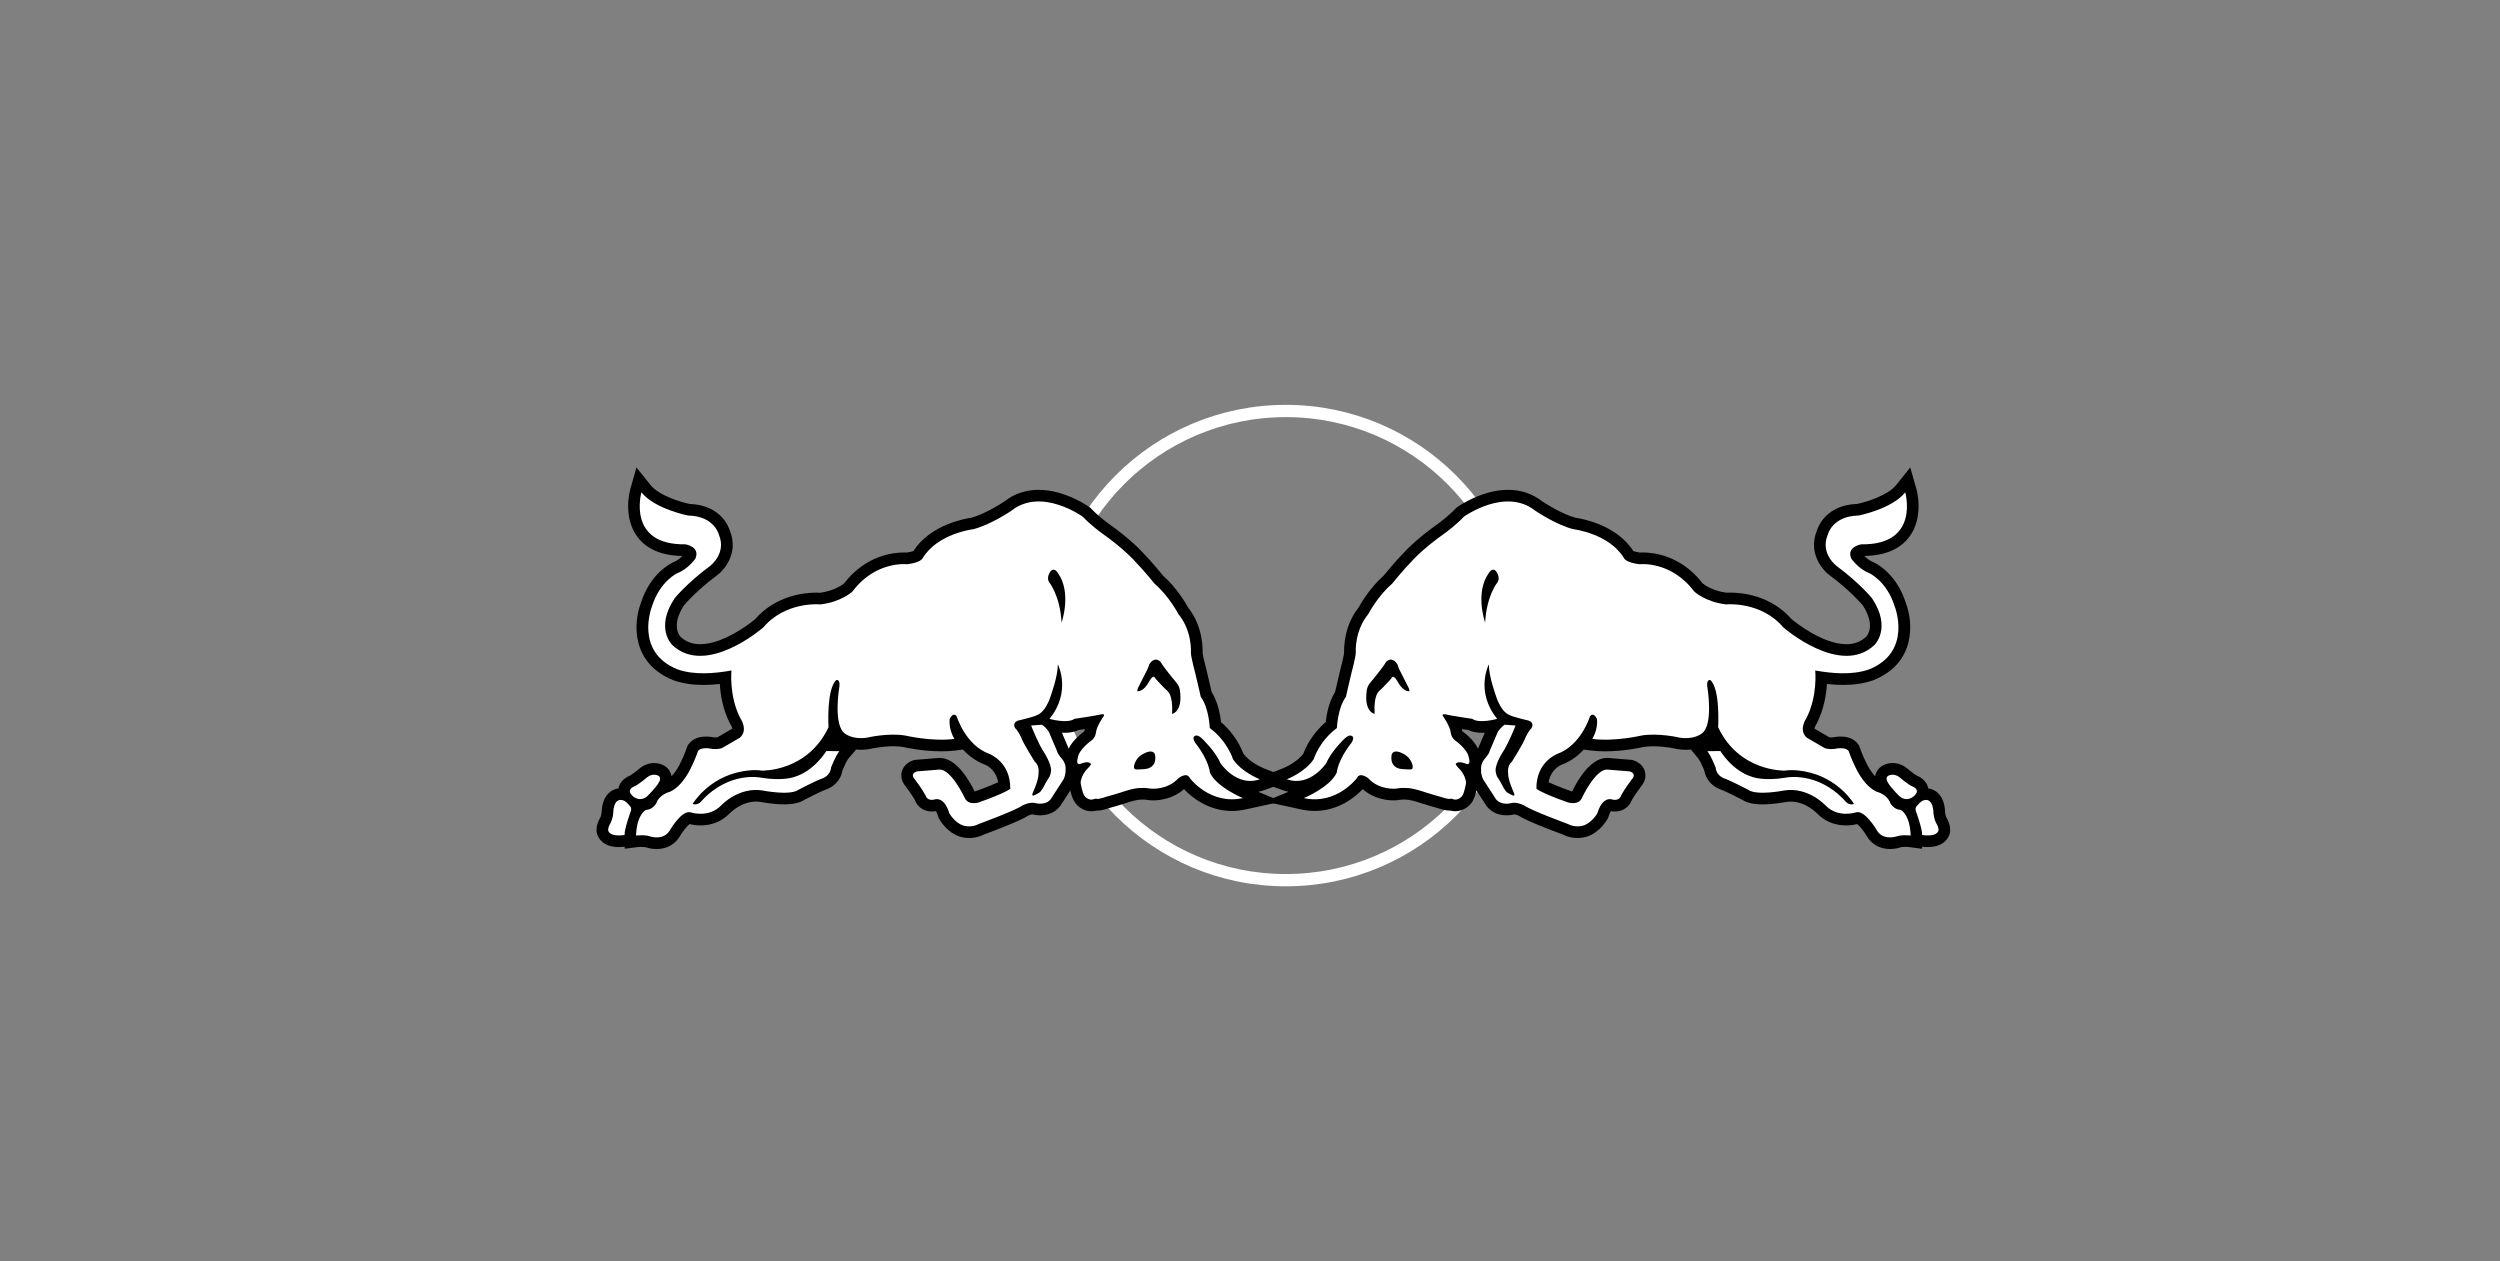 <?xml version="1.0" encoding="UTF-8" standalone="no"?><!DOCTYPE svg PUBLIC "-//W3C//DTD SVG 1.1//EN" "http://www.w3.org/Graphics/SVG/1.1/DTD/svg11.dtd"><svg width="100%" height="100%" viewBox="0 0 220 111" version="1.1" xmlns="http://www.w3.org/2000/svg" xmlns:xlink="http://www.w3.org/1999/xlink" xml:space="preserve" xmlns:serif="http://www.serif.com/" style="fill-rule:evenodd;clip-rule:evenodd;stroke-linecap:round;stroke-linejoin:round;stroke-miterlimit:1.5;"><rect x="0" y="0" width="220" height="111" fill="#808080" stroke="none"/><g id="Logos"><circle cx="113.154" cy="56.811" r="20.644" style="fill:none;stroke:#fff;stroke-width:1.08px;"/><g><path d="M57.786,74.715c-0.462,0 -0.822,-0.113 -0.889,-0.136c-0.081,-0.029 -0.226,-0.053 -0.444,-0.053c-0.194,0 -0.348,0.019 -0.35,0.019l-1.13,0.141l-0.004,-0.174c-0.124,0.016 -0.301,0.031 -0.502,0.031c-1.444,0 -1.832,-0.829 -1.933,-1.186l-0.018,-0.067l-0.01,-0.068c-0.019,-0.14 -0.055,-0.644 0.306,-1.255l0.026,-0.044c0.01,-0.027 0.074,-0.172 0.102,-0.412c0.004,-0.33 0.07,-1.157 0.597,-1.69c0.242,-0.246 0.552,-0.398 0.887,-0.44c0.003,-0.013 0.005,-0.025 0.008,-0.037c0.122,-0.561 0.578,-0.921 0.976,-1.075c0.155,-0.071 0.587,-0.395 0.873,-0.643c0.367,-0.307 0.831,-0.478 1.284,-0.478c0.138,0 0.275,0.016 0.406,0.046c0.684,0.148 0.955,0.595 1.054,0.849c0.035,0.09 0.059,0.18 0.074,0.27c0.381,-0.406 0.675,-0.945 0.774,-1.168l0.028,-0.059c0.302,-0.584 0.556,-1.32 0.559,-1.327l0.053,-0.155l0.098,-0.131c0.226,-0.299 0.673,-0.655 1.519,-0.655c0.296,0 0.56,0.044 0.703,0.073c0.045,0.002 0.086,0.003 0.125,0.003c0.083,0 0.138,-0.005 0.17,-0.009l1.312,-0.763c-0.004,-0.086 -0.087,-0.276 -0.134,-0.343l-0.042,-0.06l-0.033,-0.064c-0.628,-1.229 -0.832,-2.533 -0.888,-3.465c-0.513,0.058 -0.984,0.085 -1.437,0.085l-0.001,0c-0.972,0 -1.821,-0.128 -2.592,-0.393l-0.047,-0.018c-3.772,-1.506 -3.528,-5.094 -2.862,-6.817c0.842,-2.665 2.747,-3.525 2.828,-3.561l0.05,-0.02c0.284,-0.106 0.562,-0.334 0.77,-0.541c-1.804,-0.026 -3.133,-0.587 -3.951,-1.67c-1.316,-1.741 -0.664,-4.109 -0.636,-4.209l0.543,-1.911l1.242,1.55c0.745,0.931 2.653,1.498 3.426,1.662c2.664,0.093 3.406,1.889 3.558,2.369c0.771,1.923 -0.456,3.442 -1.22,3.98c-1.606,1.187 -2.621,2.333 -2.811,2.553c-1.172,1.792 -0.411,2.687 -0.32,2.784c0.462,0.437 1.036,0.658 1.736,0.658c1.847,0 4.055,-1.544 4.825,-2.198c1.837,-2.112 4.383,-2.342 5.399,-2.342c0.145,0 0.26,0.005 0.34,0.01c1.217,-0.167 1.911,-0.672 2.093,-0.821c1.89,-2.455 4.303,-2.722 5.261,-2.722c0.11,0 0.2,0.004 0.269,0.008c0.322,-0.046 0.497,-0.106 0.577,-0.14c1.483,-2.315 4.538,-2.846 5.081,-2.923c1.074,-0.287 2.447,-1.115 2.932,-1.441c0.859,-0.674 1.87,-1.016 3.008,-1.016c2.327,0 4.393,1.469 4.48,1.531l0.081,0.058l0.068,0.073c0.608,0.649 1.469,1.279 1.477,1.285c1.971,1.382 2.988,2.492 3.166,2.695c0.65,0.665 1.457,1.643 1.678,1.913c1.195,1.056 2.001,2.441 2.212,2.824c1.291,1.624 1.276,3.598 1.261,3.958c0.013,0.181 0.178,0.912 0.356,1.568c0.086,0.33 0.339,1.441 0.442,1.892c0.553,0.868 0.752,2 0.823,2.643c1.251,1.072 1.803,2.328 1.973,2.786c0.497,0.672 1.489,1.166 1.812,1.29l2.59,0.999l-2.619,0.923c-0.161,0.057 -0.325,0.102 -0.489,0.135l2.068,0.857l-3.188,0.698c-0.394,0.086 -0.792,0.13 -1.183,0.13c-2.137,0 -3.612,-1.275 -4.222,-1.921c-0.992,0.888 -2.208,0.991 -2.716,0.991c-0.21,0 -0.334,-0.016 -0.334,-0.016l-0.086,-0.014c-0.18,-0.036 -0.338,-0.043 -0.439,-0.043c-0.059,0 -0.099,0.002 -0.113,0.003l-0.073,0.007l-0.083,-0.003c-0.258,0 -0.906,0.172 -1.355,0.332c-0.314,0.111 -1.088,0.326 -1.273,0.377c-0.648,0.221 -0.992,0.255 -1.14,0.256l-0.096,0c-0.145,0.039 -0.294,0.059 -0.441,0.059c-0.792,0 -1.265,-0.535 -1.395,-0.705c-0.231,-0.294 -0.375,-0.735 -0.464,-1.126l-0.723,1.118c-0.378,0.681 -1.076,1.07 -1.923,1.07c-0.291,0 -0.509,-0.046 -0.568,-0.06l-0.047,-0.011l-0.045,-0.016c-0.12,0.003 -0.297,0.066 -0.402,0.116c-0.718,0.467 -2.9,1.295 -3.907,1.665c-0.385,0.2 -0.812,0.301 -1.269,0.301c-0.458,0 -0.799,-0.107 -0.863,-0.128c-1.112,-0.378 -1.721,-1.43 -1.787,-1.549l-0.053,-0.096l-0.031,-0.104c-0.079,-0.26 -0.156,-0.406 -0.207,-0.483l-0.026,0.004c-0.11,0.017 -0.219,0.025 -0.323,0.025c-0.808,0 -1.316,-0.489 -1.497,-1.006c-0.186,-0.332 -0.561,-0.865 -0.787,-1.167c-0.496,-0.57 -0.439,-1.102 -0.359,-1.373c0.166,-0.559 0.664,-0.871 1.075,-0.976l0.084,-0.022l2.048,-0.166c0.047,-0.004 0.089,-0.005 0.131,-0.005c1.452,0 2.584,1.962 3.061,2.947c0.026,-0.003 0.046,-0.007 0.059,-0.01c1.051,-0.374 1.666,-0.635 2.015,-0.799c-0.211,-1.184 -1.119,-1.53 -1.129,-1.533c-0.815,-0.296 -1.463,-0.795 -1.968,-1.341l-0.619,0.079c-0.393,0.05 -0.82,0.075 -1.272,0.075c-1.625,0 -3.125,-0.324 -3.382,-0.383c-0.25,-0.041 -0.537,-0.062 -0.851,-0.062c-1.072,0 -2.073,0.237 -2.083,0.239l-0.039,0.009l-0.04,0.007c-0.233,0.037 -0.466,0.055 -0.692,0.055c-0.148,0 -0.288,-0.008 -0.421,-0.022l-0.7,0.813c-0.097,0.119 -0.33,0.589 -0.51,1.028c-0.171,1.012 -0.962,1.522 -1.446,1.676c-0.362,0.129 -1.317,0.604 -1.881,0.897c-0.423,0.28 -1.002,0.411 -1.807,0.411c-0.923,0 -1.89,-0.18 -2.06,-0.213c-0.134,-0.021 -0.269,-0.031 -0.403,-0.031c-1.338,0 -2.306,1.017 -2.315,1.027c-0.683,0.706 -1.564,1.069 -2.567,1.069c-0.42,0 -0.766,-0.064 -0.974,-0.116c-0.213,0.161 -0.572,0.601 -0.81,1.003c-0.42,0.758 -1.178,1.192 -2.083,1.192Zm36.258,-8.837c0.366,-0.747 1.085,-1.315 1.383,-1.529c0.007,-0.062 0.018,-0.126 0.031,-0.19c-0.212,0.032 -0.408,0.062 -0.561,0.085c-0.328,0.161 -0.729,0.242 -1.196,0.242c-0.085,0 -0.17,-0.002 -0.253,-0.007l0.555,1.305l0.009,0.046c0.009,0.014 0.02,0.031 0.032,0.048Z"/><path d="M166.323,74.715c-0.905,0 -1.662,-0.434 -2.081,-1.192c-0.238,-0.401 -0.598,-0.842 -0.81,-1.002c-0.212,0.052 -0.556,0.116 -0.974,0.116c-1.003,0 -1.884,-0.362 -2.548,-1.048c-0.024,-0.026 -1.002,-1.048 -2.335,-1.048c-0.134,0 -0.269,0.011 -0.403,0.031c-0.171,0.033 -1.137,0.213 -2.059,0.213c-0.806,0 -1.384,-0.13 -1.808,-0.411c-0.564,-0.293 -1.518,-0.768 -1.879,-0.896c-0.485,-0.155 -1.277,-0.665 -1.447,-1.678c-0.18,-0.438 -0.413,-0.909 -0.511,-1.028l-0.67,-0.815c-0.142,0.016 -0.292,0.025 -0.451,0.025c-0.226,0 -0.459,-0.019 -0.692,-0.056l-0.04,-0.006l-0.039,-0.009c-0.009,-0.003 -1.02,-0.239 -2.083,-0.239c-0.314,0 -0.6,0.021 -0.851,0.062c-0.255,0.058 -1.757,0.383 -3.382,0.383c-0.451,0 -0.879,-0.025 -1.272,-0.075l-0.619,-0.079c-0.505,0.546 -1.153,1.045 -1.969,1.341c-0.094,0.038 -0.927,0.406 -1.128,1.533c0.35,0.165 0.967,0.426 2.022,0.802c0.008,0.001 0.028,0.005 0.053,0.008c0.493,-1.015 1.619,-2.948 3.06,-2.948c0.042,0 0.084,0.001 0.126,0.004l2.055,0.167l0.084,0.022c0.41,0.105 0.908,0.417 1.073,0.975c0.081,0.271 0.138,0.804 -0.358,1.373c-0.177,0.239 -0.585,0.806 -0.789,1.171c-0.189,0.527 -0.72,1.003 -1.495,1.003c-0.105,0 -0.213,-0.009 -0.323,-0.026l-0.026,-0.004c-0.052,0.077 -0.129,0.224 -0.207,0.484l-0.032,0.104l-0.053,0.095c-0.066,0.119 -0.675,1.171 -1.782,1.547c-0.069,0.024 -0.41,0.13 -0.868,0.13c-0.458,0 -0.884,-0.101 -1.269,-0.301c-1.008,-0.371 -3.194,-1.2 -3.909,-1.666c-0.098,-0.048 -0.278,-0.111 -0.396,-0.111l-0.045,0.015l-0.05,0.008c-0.06,0.014 -0.278,0.06 -0.568,0.06c-0.848,0 -1.545,-0.389 -1.923,-1.069l-0.724,-1.119c-0.09,0.399 -0.239,0.851 -0.479,1.146l-0.003,-0.003c-0.311,0.411 -0.879,0.688 -1.377,0.688c-0.147,0 -0.296,-0.02 -0.441,-0.059l-0.097,0c-0.148,-0.001 -0.491,-0.035 -1.139,-0.256c-0.185,-0.051 -0.959,-0.266 -1.269,-0.376c-0.453,-0.161 -1.102,-0.333 -1.351,-0.333l-0.082,0.004l-0.091,-0.009c-0.005,0 -0.045,-0.002 -0.103,-0.002c-0.102,0 -0.261,0.007 -0.44,0.043l-0.036,0.008l-0.051,0.006c0,0 -0.124,0.016 -0.334,0.016c-0.508,0 -1.724,-0.103 -2.715,-0.99c-0.61,0.645 -2.086,1.92 -4.223,1.92c-0.391,0 -0.789,-0.044 -1.183,-0.13l-3.207,-0.7l2.082,-0.856c-0.163,-0.033 -0.324,-0.078 -0.484,-0.134l-2.618,-0.922l2.59,-1c0.346,-0.136 1.319,-0.624 1.811,-1.29c0.17,-0.459 0.722,-1.714 1.974,-2.786c0.07,-0.644 0.269,-1.775 0.824,-2.644c0.235,-1.038 0.378,-1.653 0.437,-1.879c0.18,-0.661 0.342,-1.384 0.358,-1.588c-0.014,-0.38 -0.02,-2.337 1.262,-3.951c0.21,-0.382 1.017,-1.767 2.213,-2.823c0.22,-0.271 1.027,-1.249 1.677,-1.913c0.179,-0.203 1.197,-1.315 3.181,-2.706c-0.001,0 0.856,-0.627 1.462,-1.274l0.068,-0.073l0.081,-0.058c0.087,-0.063 2.154,-1.531 4.48,-1.531c1.137,0 2.148,0.341 3.006,1.014c0.221,0.146 1.714,1.118 2.934,1.443c0.542,0.077 3.598,0.608 5.081,2.924c0.08,0.033 0.255,0.093 0.576,0.139c0.069,-0.005 0.16,-0.008 0.27,-0.008c0.958,0 3.372,0.268 5.261,2.724c0.169,0.138 0.864,0.65 2.093,0.819c0.08,-0.005 0.196,-0.01 0.34,-0.01c1.015,0 3.558,0.23 5.396,2.338c0.372,0.309 2.736,2.202 4.829,2.202c0.695,0 1.264,-0.218 1.742,-0.665c0.112,-0.123 0.825,-1.016 -0.326,-2.777c-0.188,-0.218 -1.217,-1.375 -2.83,-2.567c-0.745,-0.525 -1.972,-2.043 -1.2,-3.967c0.151,-0.48 0.894,-2.276 3.559,-2.368c0.77,-0.164 2.68,-0.731 3.425,-1.662l1.242,-1.551l0.543,1.911c0.029,0.1 0.68,2.467 -0.635,4.209c-0.818,1.083 -2.147,1.644 -3.951,1.671c0.209,0.208 0.487,0.435 0.769,0.54l0.05,0.021c0.081,0.035 1.987,0.895 2.828,3.561c0.666,1.723 0.91,5.311 -2.862,6.817l-0.048,0.017c-0.772,0.265 -1.619,0.394 -2.592,0.394c-0.453,0 -0.924,-0.027 -1.438,-0.085c-0.055,0.931 -0.26,2.236 -0.888,3.464l-0.033,0.065l-0.042,0.06c-0.063,0.094 -0.125,0.255 -0.133,0.343l1.311,0.762c0.032,0.005 0.087,0.01 0.171,0.01c0.038,0 0.08,-0.001 0.125,-0.004c0.143,-0.029 0.407,-0.072 0.703,-0.072c0.845,0 1.292,0.356 1.518,0.655l0.098,0.131l0.053,0.155c0.003,0.007 0.256,0.742 0.559,1.326l0.016,0.03l0.013,0.032c0.098,0.221 0.392,0.76 0.774,1.166c0.014,-0.09 0.038,-0.18 0.073,-0.27c0.099,-0.254 0.37,-0.701 1.072,-0.853c0.113,-0.026 0.249,-0.042 0.387,-0.042c0.453,0 0.916,0.17 1.271,0.467c0.331,0.285 0.745,0.589 0.887,0.654c0.398,0.154 0.853,0.514 0.975,1.075c0.003,0.012 0.006,0.024 0.008,0.037c0.335,0.042 0.646,0.194 0.888,0.44c0.527,0.533 0.593,1.362 0.597,1.69c0.033,0.284 0.116,0.437 0.119,0.443c0.37,0.625 0.333,1.13 0.313,1.271l-0.009,0.066l-0.018,0.064c-0.1,0.357 -0.488,1.187 -1.934,1.187c-0.196,0 -0.37,-0.015 -0.494,-0.029l-0.003,0.181l-1.14,-0.15c0,0 -0.155,-0.019 -0.348,-0.019c-0.218,0 -0.364,0.025 -0.422,0.046c-0.089,0.031 -0.448,0.144 -0.911,0.144Zm-37.641,-10.365c0.289,0.205 1.015,0.776 1.383,1.528c0.013,-0.017 0.023,-0.033 0.031,-0.047l0.009,-0.045l0.556,-1.307c-0.083,0.005 -0.168,0.007 -0.252,0.007c-0.467,0 -0.868,-0.081 -1.197,-0.242c-0.153,-0.023 -0.348,-0.053 -0.56,-0.085c0.013,0.064 0.023,0.128 0.03,0.191Z"/><path d="M92.319,51.23c-0.16,-0.288 -0.094,-0.583 0.067,-0.864c0.364,-0.558 0.704,0.051 0.704,0.051c1.255,1.75 0.328,4.371 0.328,4.371c-0.129,-2.412 -1.099,-3.558 -1.099,-3.558Zm10.825,11.592c0.019,-0.515 0.062,-1.657 -0.461,-2.065c-0.193,-0.153 -0.955,-0.988 -0.955,-0.988c-0.116,-0.203 -0.205,-0.215 -0.205,-0.215c-0.157,-0.015 -0.36,0.35 -0.36,0.35c-0.543,1.048 -1.085,0.92 -1.085,0.92c-0.004,-0.191 0.124,-0.404 0.124,-0.404c0.148,-0.281 0.778,-1.532 0.778,-1.532c0.079,-0.182 0.152,-0.424 0.152,-0.424c0.525,-0.812 1.018,-0.194 1.018,-0.194c0.221,0.431 1.396,1.833 1.396,1.833c0.261,0.31 0.286,0.643 0.286,0.643c0.272,1.921 -0.688,2.076 -0.688,2.076Zm-3.097,4.893c-0.223,-0.006 -0.28,-0.088 -0.252,-0.333c0.15,-0.683 0.696,-0.977 0.696,-0.977c1.027,-0.613 1.152,0.001 1.152,0.001c0.188,1.095 -0.679,1.233 -0.679,1.233c-0.172,0.06 -0.917,0.076 -0.917,0.076Zm-44.643,3.179c0,0 0.224,0.165 0.104,0.492c0,0 -0.573,1.567 -0.546,2.093c0,0 -1.266,0.226 -1.442,-0.399c0,0 -0.034,-0.242 0.173,-0.592c0,0 0.215,-0.326 0.271,-0.923c0,0 -0.019,-1.503 0.954,-1.105c0.193,0.109 0.345,0.266 0.486,0.434Zm1.546,-2.492c0.208,-0.175 0.515,-0.273 0.787,-0.21c0.614,0.132 0.242,0.663 0.242,0.663c-0.248,0.465 -1.059,1.25 -1.059,1.25c-0.722,0.539 -1.293,-0.104 -1.293,-0.104c-0.534,-0.526 0.161,-0.781 0.161,-0.781c0.405,-0.165 1.162,-0.818 1.162,-0.818Zm7.42,-9.396c0,0 -0.23,2.223 0.771,4.182c0,0 0.742,1.052 -0.029,1.727l-1.534,0.891c0,0 -0.206,0.154 -0.89,0.102c0,0 -0.946,-0.234 -1.261,0.183c0,0 -0.275,0.804 -0.618,1.465c0,0 -0.699,1.605 -1.854,2.119c0,0 -0.921,0.211 -1.201,1.01c0,0 -0.297,0.561 -0.892,0.585c0,0 -0.444,0.141 -0.737,1.129c0,0 -0.161,0.64 -0.152,1.13c0,0 0.757,-0.099 1.25,0.079c0,0 1.212,0.407 1.755,-0.591c0,-0.001 1.047,-1.794 1.823,-1.524c0,0 1.56,0.522 2.662,-0.617c0,0 1.514,-1.654 3.652,-1.313c0,0 2.408,0.488 3.16,-0.068c0,0 1.519,-0.794 2.089,-0.991c0,0 0.697,-0.205 0.769,-0.968c0,0 0.424,-1.074 0.732,-1.432l-1.149,-0.013c0,0 -1.041,1.75 -2.808,2.277c0,0 -0.967,0.386 -2.907,0.072c0,0 -2.786,-0.63 -5.233,2.012c0,0 -0.334,0.483 -0.811,0.29c0,0 1.352,-2.306 4.321,-2.852c0,0 0.971,-0.206 1.782,-0.075c0,0 3.998,0.117 5.852,-3.819c0,0 -0.201,-3.356 0.684,-4.151c0,0 0.343,-0.104 0.274,0.545c0,0 -0.608,3.516 0.535,4.196c0,0 0.663,0.521 1.89,0.328c0,0 1.86,-0.444 3.372,-0.185c0,0 2.326,0.552 4.324,0.297c0,0 -0.519,-0.795 -0.418,-1.745c0,0 0.286,-0.68 0.615,-0.242c0,0 0.769,2.54 2.87,3.302c0,0 1.876,0.684 1.846,3.064c0,0 -0.287,0.326 -2.776,1.21c0,0 -0.93,0.294 -1.23,-0.401c0,0 -1.199,-2.568 -2.244,-2.489l-1.962,0.159c0,0 -0.669,0.171 -0.176,0.707c0,0 0.672,0.894 0.946,1.426c0,0 0.08,0.456 0.711,0.359c0.001,0 0.876,-0.433 1.37,1.195c0,0 0.451,0.814 1.216,1.074c0,0 0.715,0.239 1.386,-0.138c0,0 3.239,-1.189 3.803,-1.61c0,0 0.7,-0.392 1.256,-0.204c0,0 0.971,0.232 1.371,-0.535l1.005,-1.553c0,0 0.22,-0.382 0.19,-0.863c0,0 0.09,-0.476 -0.311,-0.96c0,0 -0.38,-0.401 -0.439,-0.691l-0.716,-1.682c0,0 -0.29,-0.449 -0.608,-0.634l-0.956,0.07c0,0 0.658,1.68 1.139,2.364c0,0 0.651,0.997 0.618,1.63c0,0 -0.043,0.444 -0.218,0.63c0,0 -0.22,0.352 -0.309,0.524c0,0 -0.29,0.628 -0.525,0.768c0,0 -0.406,0.24 -0.505,0.25c0,0 -0.177,0.048 -0.045,-0.268c0,0 0.535,-1.127 0.5,-1.729c0,0 0.103,-0.628 -0.341,-0.995c0,0 -1.041,-1.643 -1.19,-2.134c0,0 -0.327,-0.657 -0.501,-0.77c0,0 -0.363,-0.478 0.223,-0.701c0,0 1.463,-0.33 1.725,-0.51c0,0 0.702,-0.213 1.159,-1.678c0,0 0.629,-1.707 0.62,-2.761c0,0 1.233,2.376 -0.733,4.793c0,0 1.556,0.458 2.199,0c0,0 1.938,-0.283 2.312,-0.387c0,0 0.487,-0.118 0.208,0.228c0,0 -0.583,0.832 -0.633,1.376c0,0 -0.038,0.433 -0.393,0.687c0,0 -1.102,0.772 -1.198,1.511c0,0 -0.236,0.711 0.25,0.541c0,0 0.66,-0.306 0.893,0.002c0,0 0.068,0.032 -0.186,0.318c0,0 -0.662,0.575 -0.712,1.348c0,0 0.123,0.892 0.357,1.178c0,0 0.297,0.413 0.768,0.282c0,0 0.125,-0.101 0.351,-0.033c0,0 0.233,-0.001 0.841,-0.211c0,0 0.922,-0.253 1.23,-0.362c0,0 1.174,-0.42 1.753,-0.39c0,0 0.377,-0.042 0.857,0.054c0,0 1.468,0.167 2.446,-0.914c0,0 0.745,-0.591 0.998,-0.017c0,0 1.786,2.396 4.677,1.765c0,0 -2.301,-0.947 -2.897,-2.235c0,0 -0.08,-1.094 -1.285,-2.612c0,0 -0.368,-0.505 -0.013,-0.636c0,0 0.205,-0.153 0.654,0.297c0.001,0 1.145,1.098 1.558,2.103c0,0 1.422,2.148 3.471,1.426c0,0 -1.608,-0.62 -2.364,-1.777c0,0 -0.467,-1.566 -2.038,-2.732c0,0 -0.062,-1.76 -0.794,-2.749c0,0 -0.373,-1.653 -0.474,-2.04c0,0 -0.396,-1.452 -0.392,-1.852c0,0 0.13,-1.897 -1.093,-3.373c0,0 -0.819,-1.579 -2.095,-2.679c0,0 -0.97,-1.198 -1.69,-1.931c0,0 -0.949,-1.113 -3.017,-2.563c0,0 -0.937,-0.681 -1.622,-1.413c0,0 -3.648,-2.626 -6.284,-0.52c0,0 -1.82,1.238 -3.341,1.621c0,0 -3.124,0.364 -4.455,2.532c0,0 -0.114,0.401 -1.373,0.554c0,0 -2.766,-0.334 -4.802,2.386c0,0 -0.946,0.923 -2.819,1.148c0,0 -3.054,-0.313 -5.042,2.029c0,0 -5.018,4.377 -8.01,1.539c0,0 -1.551,-1.468 0.222,-4.125c0,0 1.124,-1.357 3.041,-2.774c0,0 1.556,-1.096 0.843,-2.801c0,0 -0.377,-1.646 -2.708,-1.689c0,0 -2.926,-0.566 -4.109,-2.043c0,0 -1.322,4.653 3.864,4.575c0,0 1.351,0.2 0.879,1.272c0,0 -0.662,0.918 -1.551,1.252c0,0 -1.565,0.684 -2.271,2.962c0,0 -1.58,3.987 2.274,5.526c1.488,0.511 3.201,0.36 4.728,0.094Z" style="fill:#fff;"/><path d="M131.79,51.23c0.16,-0.288 0.094,-0.583 -0.067,-0.864c-0.364,-0.558 -0.702,0.051 -0.702,0.051c-1.257,1.75 -0.329,4.371 -0.329,4.371c0.128,-2.412 1.098,-3.558 1.098,-3.558Zm-10.824,11.592c-0.019,-0.515 -0.064,-1.657 0.46,-2.065c0.193,-0.153 0.955,-0.988 0.955,-0.988c0.117,-0.203 0.205,-0.215 0.205,-0.215c0.157,-0.015 0.361,0.35 0.361,0.35c0.542,1.048 1.085,0.92 1.085,0.92c0.004,-0.191 -0.125,-0.404 -0.125,-0.404c-0.148,-0.281 -0.778,-1.532 -0.778,-1.532c-0.08,-0.182 -0.153,-0.424 -0.153,-0.424c-0.524,-0.812 -1.017,-0.194 -1.017,-0.194c-0.22,0.431 -1.395,1.833 -1.395,1.833c-0.262,0.31 -0.287,0.643 -0.287,0.643c-0.271,1.921 0.689,2.076 0.689,2.076Zm3.096,4.893c0.224,-0.006 0.281,-0.088 0.252,-0.333c-0.15,-0.683 -0.696,-0.977 -0.696,-0.977c-1.027,-0.613 -1.152,0.001 -1.152,0.001c-0.187,1.095 0.679,1.233 0.679,1.233c0.173,0.06 0.917,0.076 0.917,0.076Zm44.643,3.179c0,0 -0.222,0.165 -0.103,0.492c0,0 0.571,1.567 0.545,2.093c0,0 1.267,0.226 1.442,-0.399c0,0 0.035,-0.242 -0.173,-0.592c0,0 -0.214,-0.326 -0.27,-0.923c0,0 0.019,-1.503 -0.954,-1.105c-0.193,0.109 -0.346,0.266 -0.487,0.434Zm-1.546,-2.492c-0.209,-0.175 -0.515,-0.273 -0.786,-0.21c-0.615,0.132 -0.243,0.663 -0.243,0.663c0.249,0.465 1.06,1.25 1.06,1.25c0.722,0.539 1.292,-0.104 1.292,-0.104c0.534,-0.526 -0.162,-0.781 -0.162,-0.781c-0.403,-0.165 -1.161,-0.818 -1.161,-0.818Zm-7.419,-9.396c0,0 0.229,2.223 -0.772,4.182c0,0 -0.743,1.052 0.028,1.727l1.535,0.891c0,0 0.206,0.154 0.891,0.102c0,0 0.945,-0.234 1.26,0.183c0,0 0.275,0.804 0.618,1.465c0,0 0.699,1.605 1.854,2.119c0.001,0 0.922,0.211 1.2,1.01c0,0 0.298,0.561 0.892,0.585c0,0 0.445,0.141 0.739,1.129c0,0 0.159,0.64 0.152,1.13c0,0 -0.757,-0.099 -1.251,0.079c0,0 -1.212,0.407 -1.754,-0.591c0,-0.001 -1.048,-1.794 -1.824,-1.524c0,0 -1.56,0.522 -2.662,-0.617c0,0 -1.515,-1.654 -3.653,-1.313c0,0 -2.408,0.488 -3.159,-0.068c0,0 -1.518,-0.794 -2.088,-0.991c0,0 -0.698,-0.205 -0.769,-0.968c0,0 -0.424,-1.074 -0.733,-1.432l1.149,-0.013c0,0 1.04,1.75 2.808,2.277c0,0 0.967,0.386 2.906,0.072c0,0 2.786,-0.63 5.233,2.012c0,0 0.335,0.483 0.811,0.29c0,0 -1.351,-2.306 -4.32,-2.852c0,0 -0.972,-0.206 -1.782,-0.075c0,0 -3.999,0.117 -5.853,-3.819c0,0 0.202,-3.356 -0.684,-4.151c0,0 -0.341,-0.104 -0.275,0.545c0,0 0.609,3.516 -0.534,4.196c0,0 -0.664,0.521 -1.89,0.328c0,0 -1.861,-0.444 -3.372,-0.185c0,0 -2.326,0.552 -4.324,0.297c0,0 0.519,-0.795 0.417,-1.745c0,0 -0.286,-0.68 -0.615,-0.242c0,0 -0.769,2.54 -2.869,3.302c0,0 -1.877,0.684 -1.846,3.064c0,0 0.288,0.326 2.776,1.21c0,0 0.93,0.294 1.23,-0.401c0,0 1.199,-2.568 2.244,-2.489l1.962,0.159c0,0 0.668,0.171 0.176,0.707c0,0 -0.671,0.894 -0.947,1.426c0,0 -0.079,0.456 -0.711,0.359c0,0 -0.875,-0.433 -1.369,1.195c0,0 -0.451,0.814 -1.216,1.074c0,0 -0.715,0.239 -1.386,-0.138c0,0 -3.239,-1.189 -3.802,-1.61c0,0 -0.701,-0.392 -1.256,-0.204c0,0 -0.972,0.232 -1.372,-0.535l-1.004,-1.553c0,0 -0.222,-0.382 -0.191,-0.863c0.001,0 -0.091,-0.476 0.311,-0.96c0,0 0.38,-0.401 0.439,-0.691l0.716,-1.682c0,0 0.291,-0.449 0.609,-0.634l0.956,0.07c0,0 -0.659,1.68 -1.14,2.364c0,0 -0.651,0.997 -0.618,1.63c0,0 0.044,0.444 0.218,0.63c0,0 0.221,0.352 0.31,0.524c0,0 0.289,0.628 0.524,0.768c0,0 0.406,0.24 0.505,0.25c0,0 0.178,0.048 0.045,-0.268c0,0 -0.534,-1.127 -0.5,-1.729c0,0 -0.103,-0.628 0.341,-0.995c0,0 1.041,-1.643 1.191,-2.134c0,0 0.325,-0.657 0.5,-0.77c0,0 0.364,-0.478 -0.223,-0.701c0,0 -1.463,-0.33 -1.725,-0.51c0,0 -0.702,-0.213 -1.159,-1.678c0,0 -0.629,-1.707 -0.62,-2.761c0,0 -1.233,2.376 0.734,4.793c0,0 -1.556,0.458 -2.2,0c0,0 -1.937,-0.283 -2.312,-0.387c0,0 -0.486,-0.118 -0.208,0.228c0,0 0.583,0.832 0.633,1.376c0,0 0.038,0.433 0.393,0.687c0,0 1.102,0.772 1.198,1.511c0,0 0.237,0.711 -0.251,0.541c0,0 -0.659,-0.306 -0.892,0.002c0,0 -0.068,0.032 0.187,0.318c0,0 0.662,0.575 0.711,1.348c0,0 -0.123,0.892 -0.356,1.178c0,0 -0.298,0.413 -0.769,0.282c0,0 -0.124,-0.101 -0.351,-0.033c0,0 -0.232,-0.001 -0.841,-0.211c0,0 -0.922,-0.253 -1.229,-0.362c0,0 -1.174,-0.42 -1.754,-0.39c0,0 -0.377,-0.042 -0.857,0.054c0,0 -1.468,0.167 -2.447,-0.914c0.001,0 -0.744,-0.591 -0.996,-0.017c0,0 -1.786,2.396 -4.678,1.765c0,0 2.302,-0.947 2.898,-2.235c0,0 0.08,-1.094 1.284,-2.612c0,0 0.368,-0.505 0.013,-0.636c0,0 -0.205,-0.153 -0.654,0.297c0,0 -1.144,1.098 -1.557,2.103c0,0 -1.423,2.148 -3.471,1.426c0,0 1.608,-0.62 2.364,-1.777c0,0 0.466,-1.566 2.038,-2.732c0,0 0.061,-1.76 0.794,-2.749c0,0 0.373,-1.653 0.473,-2.04c0,0 0.395,-1.452 0.392,-1.852c0,0 -0.13,-1.897 1.092,-3.373c0,0 0.82,-1.579 2.097,-2.679c0,0 0.969,-1.198 1.689,-1.931c0,0 0.949,-1.113 3.018,-2.563c0,0 0.936,-0.681 1.621,-1.413c0,0 3.648,-2.626 6.284,-0.52c0,0 1.82,1.238 3.341,1.621c0,0 3.123,0.364 4.455,2.532c0,0 0.114,0.401 1.373,0.554c0,0 2.765,-0.334 4.802,2.386c0,0 0.946,0.923 2.819,1.148c0,0 3.054,-0.313 5.042,2.029c0,0 5.018,4.377 8.011,1.539c0,0 1.55,-1.468 -0.223,-4.125c0,0 -1.123,-1.357 -3.041,-2.774c0,0 -1.556,-1.096 -0.843,-2.801c0,0 0.377,-1.646 2.709,-1.689c0,0 2.925,-0.566 4.108,-2.043c0,0 1.322,4.653 -3.864,4.575c0,0 -1.35,0.2 -0.878,1.272c0,0 0.662,0.918 1.551,1.252c0,0 1.565,0.684 2.271,2.962c0,0 1.58,3.987 -2.275,5.526c-1.487,0.511 -3.2,0.36 -4.726,0.094Z" style="fill:#fff;"/></g></g></svg>